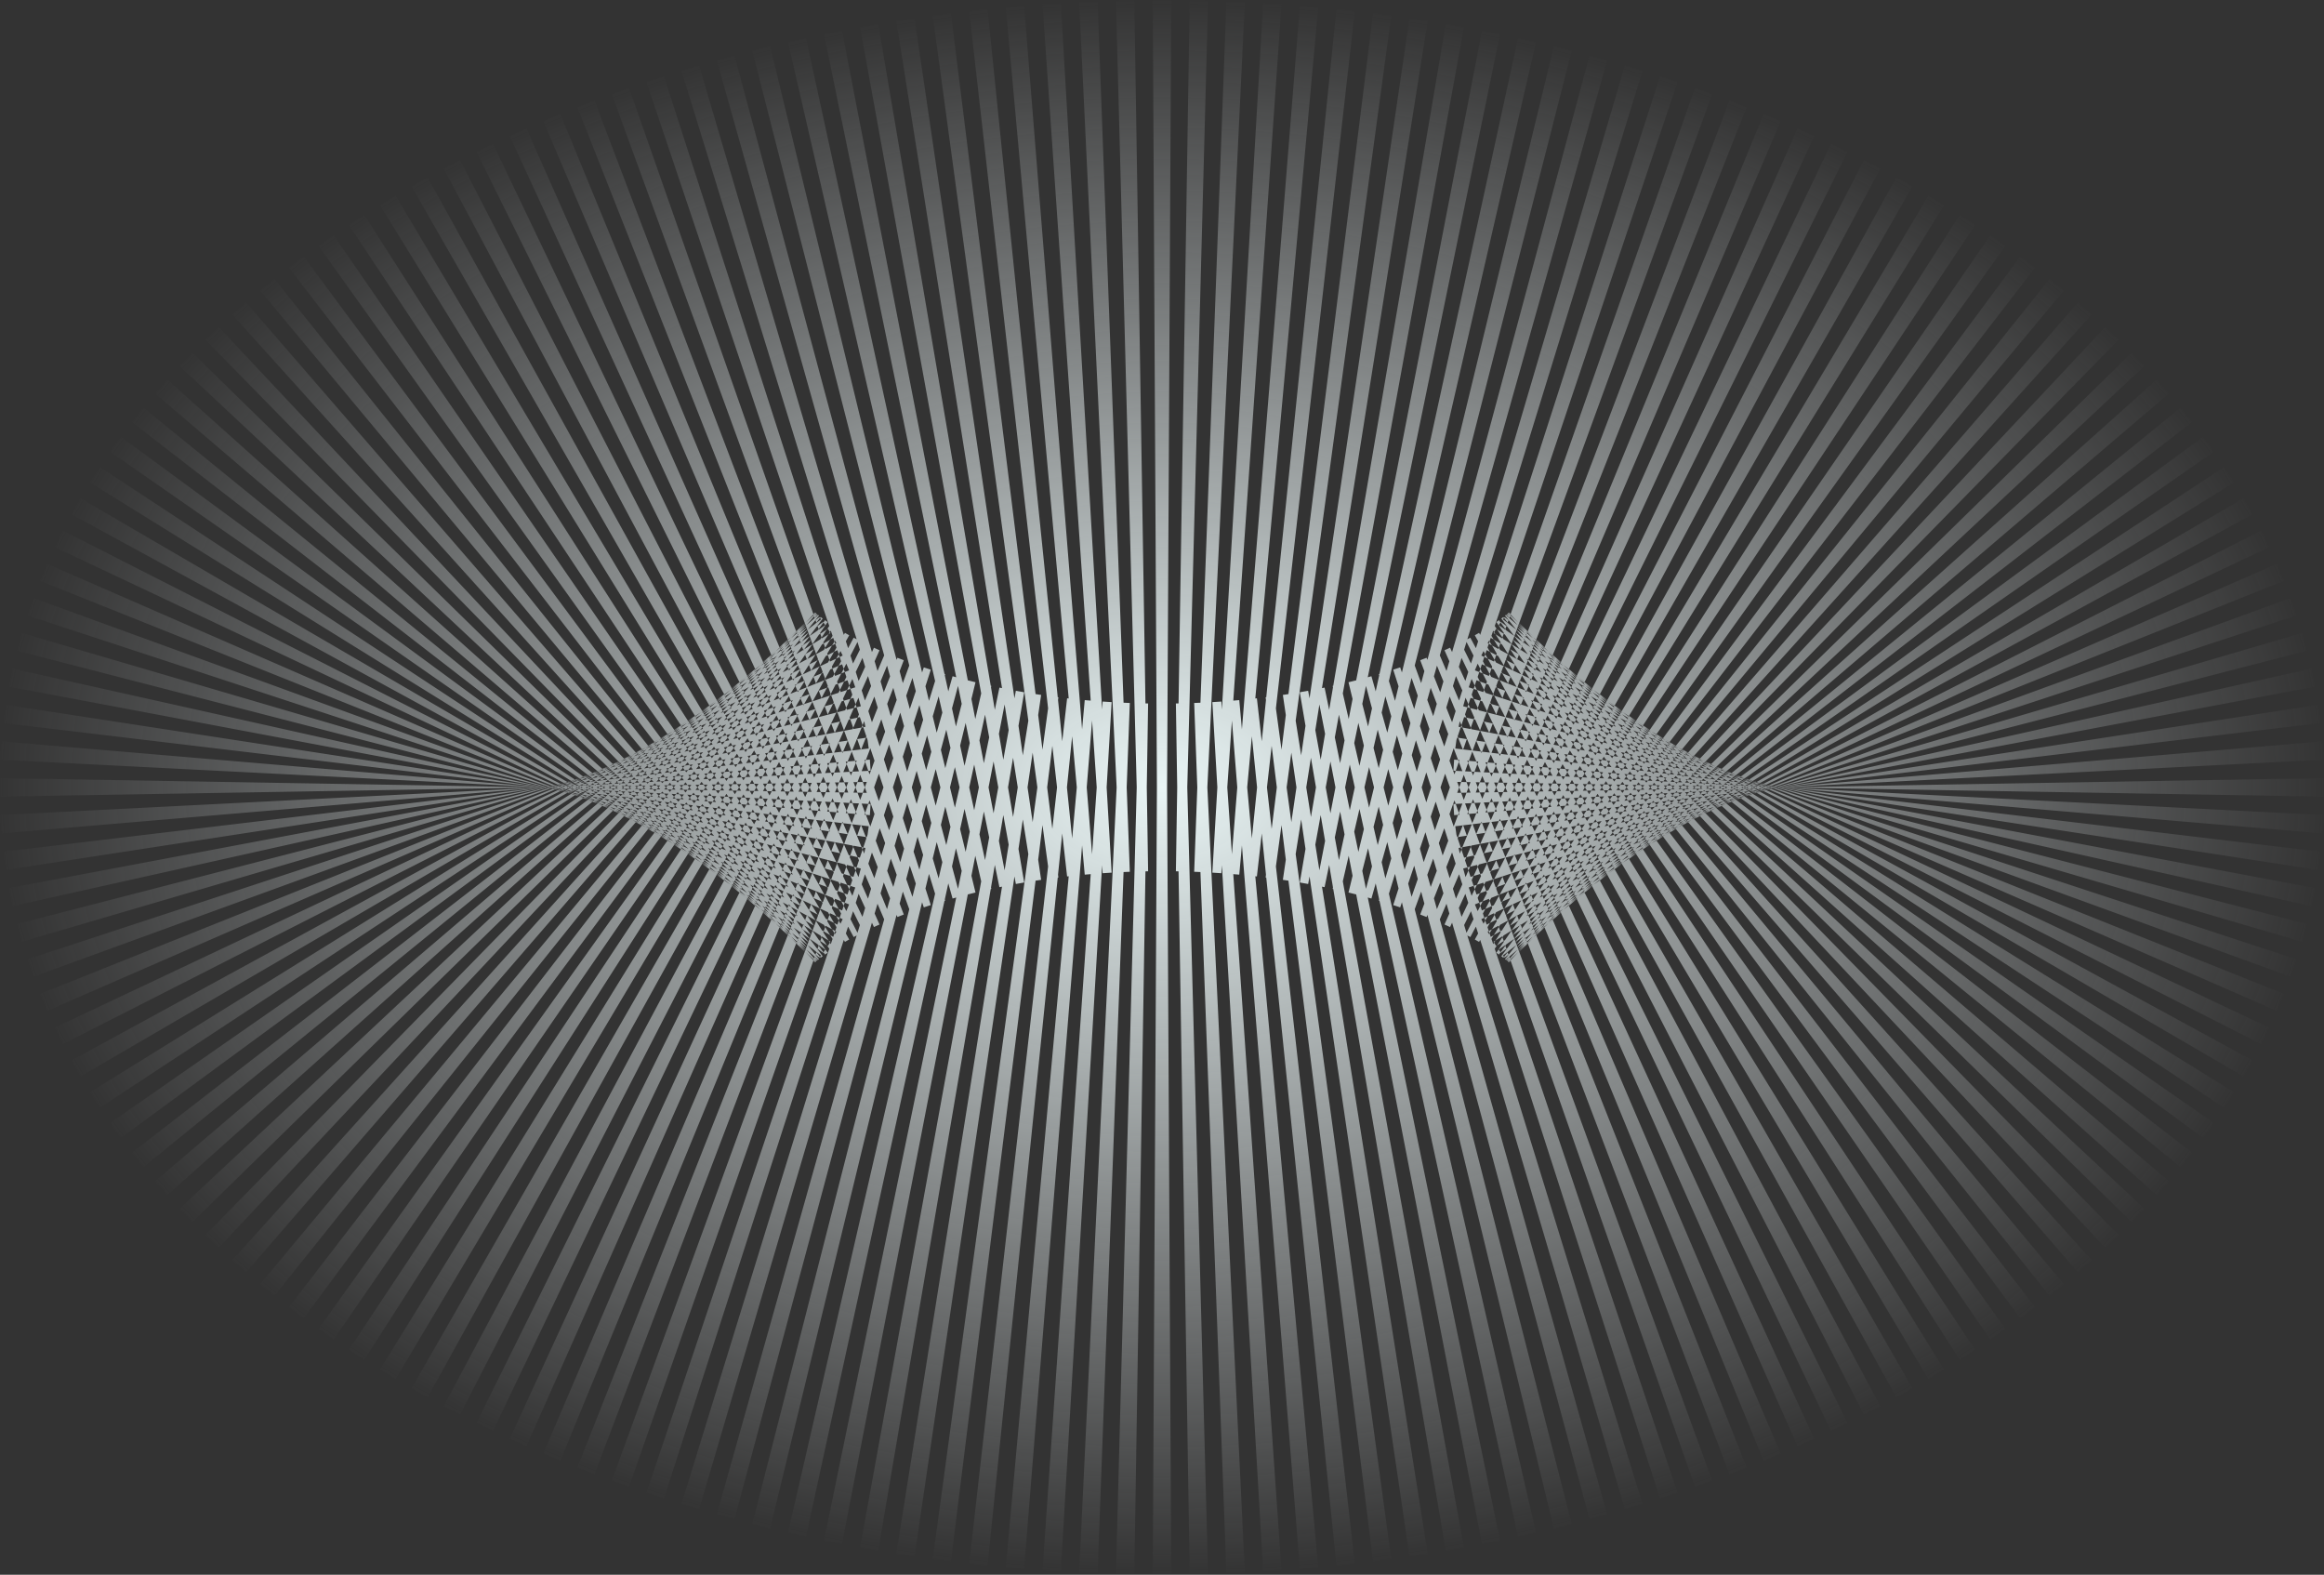 <?xml version="1.0" encoding="UTF-8"?> <svg xmlns="http://www.w3.org/2000/svg" width="1262" height="855" viewBox="0 0 1262 855" fill="none"><rect x="0" y="0" width="1262" height="855" fill="#333333" stroke="none"/> <mask id="path-1-inside-1_781_1070" fill="white"> <ellipse cx="631" cy="427.5" rx="631" ry="427.5"></ellipse> </mask> <path d="M1498.5 427.5C1498.5 424.488 1498.47 421.479 1498.42 418.473L1025.49 426.497C1025.5 426.829 1025.5 427.164 1025.5 427.5H1498.5ZM1497.81 400.472C1497.51 394.472 1497.1 388.488 1496.59 382.522L1025.29 422.566C1025.35 423.215 1025.39 423.867 1025.42 424.521L1497.81 400.472ZM1494.76 364.59C1494.05 358.632 1493.24 352.699 1492.33 346.791L1024.82 418.633C1024.92 419.294 1025.01 419.951 1025.09 420.606L1494.76 364.59ZM1489.31 329.096C1488.2 323.227 1487 317.389 1485.71 311.584L1024.06 414.573C1024.21 415.266 1024.35 415.95 1024.48 416.625L1489.31 329.096ZM1481.55 294.278C1480.07 288.544 1478.5 282.848 1476.84 277.191L1022.95 410.282C1023.16 411.022 1023.36 411.749 1023.55 412.463L1481.55 294.278ZM1471.61 260.386C1469.79 254.83 1467.88 249.316 1465.89 243.845L1021.43 405.68C1021.72 406.477 1021.99 407.259 1022.25 408.025L1471.61 260.386ZM1459.69 227.625C1457.55 222.278 1455.34 216.976 1453.05 211.72L1019.45 400.718C1019.82 401.578 1020.17 402.421 1020.5 403.246L1459.69 227.625ZM1445.98 196.145C1443.56 191.03 1441.08 185.962 1438.52 180.941L1016.92 395.38C1017.39 396.302 1017.84 397.207 1018.26 398.094L1445.98 196.145ZM1430.67 166.045C1428.02 161.177 1425.3 156.355 1422.52 151.581L1013.81 389.672C1014.38 390.653 1014.92 391.617 1015.44 392.564L1430.67 166.045ZM1413.99 137.401C1411.12 132.778 1408.2 128.202 1405.22 123.672L1010.06 383.624C1010.74 384.658 1011.39 385.676 1012.01 386.679L1413.99 137.401ZM1396.13 110.244C1393.07 105.855 1389.97 101.511 1386.81 97.214L1005.64 377.279C1006.43 378.36 1007.19 379.428 1007.93 380.481L1396.13 110.244ZM1377.25 84.532C1374.02 80.37 1370.76 76.253 1367.44 72.18L1000.54 370.689C1001.45 371.809 1002.33 372.918 1003.17 374.014L1377.25 84.532ZM1357.48 60.23C1354.12 56.29 1350.71 52.393 1347.27 48.539L994.749 363.914C995.777 365.063 996.773 366.203 997.737 367.333L1357.48 60.23ZM1336.97 37.285C1333.5 33.579 1329.99 29.914 1326.45 26.289L988.302 357.028C989.439 358.191 990.545 359.346 991.619 360.494L1336.97 37.285ZM1315.8 15.641C1312.25 12.159 1308.66 8.715 1305.03 5.311L981.197 350.07C982.439 351.237 983.649 352.398 984.829 353.553L1315.8 15.641ZM1294.08 -4.765C1290.46 -8.034 1286.8 -11.266 1283.11 -14.461L973.454 343.09C974.795 344.252 976.106 345.41 977.387 346.565L1294.08 -4.765ZM1271.95 -23.936C1268.24 -27.022 1264.51 -30.072 1260.74 -33.087L965.098 336.135C966.542 337.291 967.956 338.445 969.341 339.598L1271.95 -23.936ZM1249.43 -41.971C1245.64 -44.891 1241.82 -47.777 1237.98 -50.628L956.157 329.246C957.703 330.392 959.22 331.54 960.709 332.687L1249.43 -41.971ZM1226.55 -58.952C1222.72 -61.693 1218.85 -64.402 1214.97 -67.078L946.698 322.486C948.329 323.609 949.933 324.735 951.509 325.861L1226.55 -58.952ZM1203.35 -74.932C1199.49 -77.498 1195.6 -80.032 1191.68 -82.536L936.73 315.87C938.437 316.962 940.118 318.058 941.773 319.156L1203.35 -74.932ZM1179.88 -89.954C1175.98 -92.356 1172.07 -94.728 1168.13 -97.07L926.273 309.418C928.05 310.475 929.804 311.538 931.533 312.605L1179.88 -89.954ZM1156.27 -104.002C1152.31 -106.272 1148.34 -108.512 1144.34 -110.723L915.354 303.153C917.217 304.184 919.056 305.22 920.871 306.262L1156.27 -104.002ZM1132.44 -117.193C1128.45 -119.321 1124.44 -121.42 1120.41 -123.492L904.043 297.119C905.973 298.111 907.881 299.111 909.766 300.117L1132.44 -117.193ZM1108.39 -129.563C1104.4 -131.546 1100.38 -133.501 1096.35 -135.429L892.36 291.324C894.342 292.272 896.304 293.227 898.245 294.19L1108.39 -129.563ZM1084.19 -141.132C1080.18 -142.98 1076.15 -144.802 1072.1 -146.598L880.301 285.771C882.337 286.674 884.353 287.585 886.349 288.504L1084.19 -141.132ZM1059.94 -151.893C1055.87 -153.63 1051.78 -155.342 1047.68 -157.027L867.891 280.471C869.997 281.336 872.083 282.21 874.151 283.094L1059.94 -151.893ZM1035.52 -161.931C1031.45 -163.54 1027.36 -165.124 1023.26 -166.683L855.232 275.467C857.378 276.282 859.505 277.107 861.615 277.941L1035.52 -161.931ZM1010.95 -171.269C1006.88 -172.754 1002.79 -174.214 998.697 -175.65L842.275 270.737C844.455 271.5 846.618 272.274 848.764 273.058L1010.95 -171.269ZM986.361 -179.884C982.255 -181.264 978.135 -182.619 974 -183.951L829.035 266.287C831.268 267.006 833.486 267.736 835.687 268.476L986.361 -179.884ZM961.683 -187.832C957.563 -189.101 953.431 -190.347 949.285 -191.568L815.593 262.144C817.863 262.813 820.118 263.493 822.359 264.184L961.683 -187.832ZM936.881 -195.141C932.769 -196.298 928.645 -197.431 924.509 -198.541L801.939 258.303C804.233 258.918 806.512 259.544 808.778 260.182L936.881 -195.141ZM912.064 -201.799C907.928 -202.855 903.78 -203.888 899.621 -204.898L788.06 254.758C790.393 255.324 792.712 255.902 795.019 256.491L912.064 -201.799ZM887.208 -207.833C883.059 -208.788 878.899 -209.72 874.727 -210.629L774.029 251.528C776.392 252.042 778.743 252.569 781.082 253.108L887.208 -207.833ZM862.251 -213.272C858.114 -214.122 853.967 -214.951 849.809 -215.756L759.846 248.61C762.223 249.07 764.589 249.543 766.944 250.027L862.251 -213.272ZM837.304 -218.104C833.146 -218.861 828.977 -219.594 824.798 -220.305L745.485 245.998C747.895 246.408 750.293 246.83 752.681 247.264L837.304 -218.104ZM812.338 -222.352C808.175 -223.012 804.003 -223.649 799.821 -224.264L731.029 243.707C733.458 244.064 735.878 244.434 738.288 244.816L812.338 -222.352ZM787.29 -226.034C783.143 -226.597 778.987 -227.137 774.822 -227.655L716.456 241.731C718.892 242.033 721.319 242.349 723.736 242.677L787.29 -226.034ZM762.301 -229.141C758.126 -229.614 753.943 -230.064 749.75 -230.492L701.744 240.066C704.212 240.318 706.671 240.582 709.12 240.86L762.301 -229.141ZM737.285 -231.695C733.122 -232.074 728.951 -232.431 724.772 -232.766L687 238.724C689.474 238.922 691.94 239.133 694.397 239.357L737.285 -231.695ZM712.211 -233.703C708.065 -233.99 703.912 -234.255 699.752 -234.498L672.153 237.696C674.628 237.84 677.096 237.998 679.556 238.168L712.211 -233.703ZM687.255 -235.162C683.083 -235.361 678.903 -235.538 674.716 -235.693L657.224 236.984C659.726 237.076 662.222 237.182 664.71 237.301L687.255 -235.162ZM662.248 -236.088C658.098 -236.198 653.941 -236.285 649.778 -236.351L642.287 236.589C644.786 236.629 647.278 236.682 649.764 236.747L662.248 -236.088ZM637.269 -236.483C635.181 -236.494 633.091 -236.5 631 -236.5V236.5C632.259 236.5 633.516 236.503 634.772 236.51L637.269 -236.483ZM631 -236.5C628.909 -236.5 626.82 -236.494 624.732 -236.483L627.229 236.51C628.484 236.503 629.741 236.5 631 236.5V-236.5ZM612.223 -236.351C608.06 -236.285 603.903 -236.198 599.753 -236.088L612.237 236.747C614.722 236.682 617.215 236.629 619.713 236.589L612.223 -236.351ZM587.285 -235.693C583.098 -235.538 578.918 -235.361 574.745 -235.162L597.29 237.301C599.779 237.182 602.274 237.076 604.777 236.984L587.285 -235.693ZM562.248 -234.498C558.088 -234.255 553.935 -233.99 549.79 -233.703L582.444 238.168C584.904 237.998 587.372 237.84 589.847 237.696L562.248 -234.498ZM537.229 -232.766C533.05 -232.431 528.879 -232.074 524.716 -231.695L567.603 239.357C570.061 239.133 572.526 238.922 575 238.724L537.229 -232.766ZM512.25 -230.492C508.058 -230.064 503.874 -229.614 499.699 -229.141L552.88 240.859C555.33 240.582 557.789 240.318 560.256 240.066L512.25 -230.492ZM487.179 -227.655C483.014 -227.137 478.858 -226.597 474.711 -226.034L538.264 242.677C540.681 242.349 543.108 242.033 545.545 241.73L487.179 -227.655ZM462.18 -224.264C457.998 -223.649 453.825 -223.012 449.662 -222.352L523.713 244.816C526.122 244.434 528.542 244.064 530.971 243.707L462.18 -224.264ZM437.202 -220.305C433.024 -219.594 428.855 -218.861 424.696 -218.104L509.319 247.264C511.707 246.83 514.106 246.408 516.515 245.998L437.202 -220.305ZM412.192 -215.756C408.034 -214.951 403.886 -214.123 399.75 -213.272L495.056 250.027C497.411 249.543 499.777 249.07 502.154 248.61L412.192 -215.756ZM387.273 -210.629C383.102 -209.72 378.941 -208.788 374.792 -207.833L480.919 253.108C483.257 252.569 485.608 252.042 487.971 251.528L387.273 -210.629ZM362.38 -204.898C358.22 -203.888 354.072 -202.855 349.937 -201.799L466.981 256.491C469.288 255.902 471.607 255.324 473.94 254.758L362.38 -204.898ZM337.491 -198.541C333.355 -197.431 329.231 -196.298 325.12 -195.141L453.222 260.182C455.488 259.544 457.768 258.918 460.061 258.303L337.491 -198.541ZM312.715 -191.569C308.569 -190.347 304.437 -189.101 300.318 -187.832L439.641 264.184C441.882 263.493 444.137 262.813 446.407 262.144L312.715 -191.569ZM288 -183.951C283.866 -182.62 279.745 -181.264 275.639 -179.884L426.313 268.476C428.514 267.736 430.732 267.006 432.965 266.287L288 -183.951ZM263.303 -175.65C259.206 -174.214 255.122 -172.754 251.054 -171.269L413.236 273.058C415.382 272.274 417.546 271.5 419.725 270.736L263.303 -175.65ZM238.742 -166.683C234.641 -165.124 230.555 -163.54 226.484 -161.931L400.385 277.941C402.495 277.107 404.623 276.282 406.768 275.467L238.742 -166.683ZM214.319 -157.027C210.218 -155.342 206.133 -153.631 202.065 -151.893L387.849 283.094C389.917 282.21 392.004 281.336 394.109 280.471L214.319 -157.027ZM189.902 -146.598C185.854 -144.803 181.822 -142.98 177.808 -141.132L375.651 288.504C377.647 287.585 379.664 286.674 381.7 285.77L189.902 -146.598ZM165.654 -135.429C161.62 -133.501 157.604 -131.546 153.607 -129.563L363.755 294.19C365.696 293.227 367.658 292.272 369.641 291.324L165.654 -135.429ZM141.587 -123.492C137.56 -121.421 133.553 -119.321 129.564 -117.193L352.234 300.117C354.119 299.111 356.027 298.111 357.957 297.119L141.587 -123.492ZM117.659 -110.724C113.662 -108.512 109.685 -106.272 105.73 -104.002L341.129 306.262C342.944 305.22 344.783 304.184 346.646 303.153L117.659 -110.724ZM93.867 -97.07C89.93 -94.728 86.015 -92.356 82.122 -89.955L330.467 312.604C332.196 311.538 333.95 310.475 335.728 309.417L93.867 -97.07ZM70.316 -82.536C66.404 -80.033 62.514 -77.498 58.648 -74.932L320.227 319.156C321.883 318.058 323.563 316.962 325.27 315.87L70.316 -82.536ZM47.032 -67.078C43.146 -64.402 39.285 -61.693 35.449 -58.952L310.491 325.861C312.067 324.734 313.671 323.609 315.302 322.486L47.032 -67.078ZM24.019 -50.629C20.176 -47.777 16.359 -44.891 12.57 -41.971L301.291 332.687C302.78 331.54 304.297 330.392 305.843 329.246L24.019 -50.629ZM1.26 -33.087C-2.505 -30.072 -6.242 -27.022 -9.949 -23.936L292.659 339.598C294.044 338.445 295.458 337.291 296.902 336.135L1.26 -33.087ZM-21.109 -14.461C-24.798 -11.266 -28.457 -8.034 -32.083 -4.765L284.613 346.565C285.894 345.41 287.205 344.251 288.546 343.09L-21.109 -14.461ZM-43.033 5.31C-46.657 8.715 -50.248 12.158 -53.803 15.641L277.171 353.553C278.351 352.398 279.561 351.236 280.803 350.07L-43.033 5.31ZM-64.445 26.289C-67.99 29.913 -71.498 33.578 -74.966 37.285L270.381 360.494C271.455 359.346 272.561 358.191 273.698 357.028L-64.445 26.289ZM-85.265 48.539C-88.713 52.392 -92.119 56.289 -95.482 60.229L264.263 367.333C265.227 366.203 266.223 365.063 267.251 363.914L-85.265 48.539ZM-105.443 72.18C-108.756 76.252 -112.024 80.37 -115.245 84.532L258.826 374.014C259.674 372.918 260.553 371.809 261.465 370.689L-105.443 72.18ZM-124.809 97.213C-127.967 101.511 -131.074 105.854 -134.13 110.243L254.072 380.481C254.805 379.428 255.568 378.36 256.363 377.279L-124.809 97.213ZM-143.219 123.672C-146.199 128.201 -149.123 132.778 -151.99 137.401L249.992 386.679C250.614 385.676 251.264 384.658 251.944 383.624L-143.219 123.672ZM-160.515 151.58C-163.296 156.354 -166.016 161.176 -168.672 166.045L246.561 392.564C247.077 391.617 247.62 390.653 248.192 389.672L-160.515 151.58ZM-176.522 180.94C-179.076 185.961 -181.561 191.029 -183.976 196.144L243.745 398.094C244.164 397.207 244.607 396.302 245.076 395.38L-176.522 180.94ZM-191.046 211.72C-193.337 216.976 -195.553 222.277 -197.691 227.624L241.497 403.246C241.827 402.421 242.178 401.578 242.553 400.718L-191.046 211.72ZM-203.886 243.844C-205.878 249.315 -207.788 254.829 -209.614 260.385L239.754 408.025C240.006 407.259 240.276 406.477 240.567 405.679L-203.886 243.844ZM-214.837 277.19C-216.496 282.847 -218.066 288.543 -219.546 294.277L238.451 412.463C238.635 411.748 238.836 411.021 239.053 410.281L-214.837 277.19ZM-223.708 311.583C-225.003 317.388 -226.204 323.226 -227.31 329.095L237.521 416.625C237.648 415.95 237.789 415.266 237.943 414.573L-223.708 311.583ZM-230.334 346.79C-231.242 352.698 -232.052 358.631 -232.763 364.589L236.908 420.605C236.986 419.951 237.076 419.294 237.178 418.633L-230.334 346.79ZM-234.594 382.52C-235.1 388.486 -235.507 394.471 -235.813 400.471L236.575 424.521C236.609 423.867 236.653 423.215 236.708 422.565L-234.594 382.52ZM-236.423 418.472C-236.474 421.479 -236.5 424.488 -236.5 427.5H236.5C236.5 427.164 236.503 426.829 236.508 426.497L-236.423 418.472ZM-236.5 427.5C-236.5 430.512 -236.474 433.521 -236.423 436.527L236.508 428.503C236.503 428.171 236.5 427.836 236.5 427.5H-236.5ZM-235.813 454.528C-235.507 460.528 -235.101 466.512 -234.594 472.478L236.708 432.434C236.653 431.785 236.609 431.133 236.575 430.479L-235.813 454.528ZM-232.763 490.41C-232.052 496.368 -231.242 502.301 -230.335 508.209L237.178 436.367C237.076 435.706 236.986 435.049 236.908 434.394L-232.763 490.41ZM-227.31 525.904C-226.205 531.773 -225.003 537.611 -223.708 543.416L237.943 440.427C237.789 439.734 237.648 439.05 237.521 438.375L-227.31 525.904ZM-219.546 560.722C-218.066 566.456 -216.496 572.152 -214.837 577.809L239.052 444.718C238.836 443.978 238.635 443.251 238.451 442.537L-219.546 560.722ZM-209.614 594.614C-207.789 600.17 -205.878 605.684 -203.886 611.155L240.567 449.32C240.276 448.523 240.006 447.741 239.754 446.975L-209.614 594.614ZM-197.692 627.375C-195.553 632.722 -193.338 638.024 -191.047 643.28L242.553 454.282C242.178 453.422 241.827 452.579 241.496 451.754L-197.692 627.375ZM-183.976 658.855C-181.562 663.97 -179.076 669.038 -176.522 674.059L245.076 459.62C244.607 458.698 244.164 457.793 243.745 456.906L-183.976 658.855ZM-168.672 688.955C-166.016 693.823 -163.297 698.645 -160.515 703.419L248.192 465.328C247.62 464.347 247.077 463.383 246.56 462.436L-168.672 688.955ZM-151.99 717.599C-149.123 722.222 -146.199 726.798 -143.219 731.328L251.944 471.376C251.264 470.342 250.613 469.324 249.992 468.321L-151.99 717.599ZM-134.13 744.756C-131.075 749.145 -127.967 753.489 -124.81 757.786L256.363 477.721C255.568 476.64 254.805 475.572 254.072 474.519L-134.13 744.756ZM-115.246 770.468C-112.025 774.63 -108.757 778.747 -105.443 782.82L261.465 484.311C260.553 483.191 259.674 482.082 258.826 480.986L-115.246 770.468ZM-95.483 794.77C-92.119 798.71 -88.713 802.607 -85.265 806.461L267.251 491.086C266.223 489.937 265.227 488.797 264.263 487.667L-95.483 794.77ZM-74.967 817.715C-71.498 821.421 -67.99 825.086 -64.445 828.711L273.698 497.972C272.561 496.809 271.455 495.654 270.381 494.506L-74.967 817.715ZM-53.804 839.359C-50.248 842.841 -46.658 846.285 -43.033 849.689L280.803 504.93C279.561 503.763 278.351 502.602 277.171 501.447L-53.804 839.359ZM-32.083 859.765C-28.457 863.034 -24.799 866.266 -21.109 869.461L288.546 511.91C287.205 510.748 285.894 509.59 284.613 508.435L-32.083 859.765ZM-9.95 878.936C-6.242 882.022 -2.506 885.072 1.26 888.087L296.902 518.865C295.458 517.709 294.044 516.555 292.659 515.402L-9.95 878.936ZM12.569 896.971C16.359 899.891 20.175 902.777 24.019 905.628L305.843 525.754C304.297 524.608 302.78 523.46 301.291 522.313L12.569 896.971ZM35.449 913.952C39.285 916.693 43.146 919.402 47.032 922.078L315.302 532.514C313.671 531.391 312.067 530.265 310.491 529.139L35.449 913.952ZM58.648 929.932C62.514 932.498 66.403 935.032 70.316 937.536L325.27 539.13C323.563 538.038 321.882 536.942 320.227 535.844L58.648 929.932ZM82.122 944.954C86.015 947.356 89.93 949.728 93.867 952.07L335.727 545.582C333.95 544.525 332.196 543.462 330.467 542.395L82.122 944.954ZM105.729 959.002C109.685 961.272 113.662 963.512 117.659 965.723L346.646 551.847C344.783 550.816 342.944 549.78 341.129 548.738L105.729 959.002ZM129.564 972.193C133.552 974.321 137.56 976.42 141.587 978.492L357.957 557.881C356.027 556.889 354.119 555.889 352.234 554.883L129.564 972.193ZM153.607 984.563C157.604 986.546 161.62 988.501 165.653 990.429L369.64 563.676C367.658 562.728 365.696 561.773 363.755 560.81L153.607 984.563ZM177.808 996.132C181.822 997.98 185.854 999.802 189.902 1001.6L381.699 569.229C379.663 568.326 377.647 567.415 375.651 566.496L177.808 996.132ZM202.065 1006.89C206.133 1008.63 210.218 1010.34 214.319 1012.03L394.109 574.529C392.003 573.664 389.917 572.79 387.849 571.906L202.065 1006.89ZM226.484 1016.93C230.554 1018.54 234.641 1020.12 238.742 1021.68L406.768 579.533C404.622 578.718 402.495 577.893 400.385 577.059L226.484 1016.93ZM251.053 1026.27C255.122 1027.75 259.205 1029.21 263.303 1030.65L419.725 584.263C417.545 583.5 415.382 582.726 413.236 581.942L251.053 1026.27ZM275.639 1034.88C279.745 1036.26 283.865 1037.62 288 1038.95L432.965 588.713C430.732 587.994 428.514 587.264 426.313 586.524L275.639 1034.88ZM300.317 1042.83C304.437 1044.1 308.569 1045.35 312.715 1046.57L446.407 592.856C444.137 592.187 441.882 591.507 439.641 590.816L300.317 1042.83ZM325.119 1050.14C329.231 1051.3 333.355 1052.43 337.491 1053.54L460.061 596.697C457.767 596.082 455.488 595.456 453.222 594.818L325.119 1050.14ZM349.936 1056.8C354.072 1057.86 358.22 1058.89 362.379 1059.9L473.94 600.242C471.607 599.676 469.288 599.098 466.981 598.509L349.936 1056.8ZM374.792 1062.83C378.941 1063.79 383.101 1064.72 387.273 1065.63L487.971 603.472C485.608 602.958 483.257 602.431 480.918 601.892L374.792 1062.83ZM399.749 1068.27C403.886 1069.12 408.033 1069.95 412.191 1070.76L502.154 606.39C499.777 605.93 497.411 605.457 495.056 604.973L399.749 1068.27ZM424.696 1073.1C428.854 1073.86 433.023 1074.59 437.202 1075.3L516.515 609.002C514.105 608.592 511.707 608.17 509.319 607.736L424.696 1073.1ZM449.662 1077.35C453.825 1078.01 457.997 1078.65 462.179 1079.26L530.971 611.293C528.542 610.936 526.122 610.566 523.712 610.184L449.662 1077.35ZM474.71 1081.03C478.857 1081.6 483.013 1082.14 487.178 1082.65L545.544 613.269C543.108 612.967 540.681 612.651 538.264 612.323L474.71 1081.03ZM499.699 1084.14C503.874 1084.61 508.057 1085.06 512.25 1085.49L560.256 614.934C557.788 614.682 555.329 614.418 552.88 614.14L499.699 1084.14ZM524.715 1086.69C528.878 1087.07 533.049 1087.43 537.228 1087.77L575 616.276C572.526 616.078 570.06 615.867 567.603 615.643L524.715 1086.69ZM549.789 1088.7C553.935 1088.99 558.088 1089.26 562.248 1089.5L589.847 617.304C587.372 617.16 584.904 617.002 582.444 616.832L549.789 1088.7ZM574.745 1090.16C578.917 1090.36 583.097 1090.54 587.284 1090.69L604.776 618.016C602.274 617.924 599.778 617.818 597.29 617.699L574.745 1090.16ZM599.752 1091.09C603.902 1091.2 608.059 1091.29 612.222 1091.35L619.713 618.411C617.214 618.371 614.722 618.318 612.236 618.253L599.752 1091.09ZM624.731 1091.48C626.819 1091.49 628.909 1091.5 631 1091.5V618.5C629.741 618.5 628.484 618.497 627.228 618.49L624.731 1091.48ZM631 1091.5C633.091 1091.5 635.18 1091.49 637.268 1091.48L634.771 618.49C633.516 618.497 632.259 618.5 631 618.5V1091.5ZM649.777 1091.35C653.94 1091.29 658.097 1091.2 662.247 1091.09L649.763 618.253C647.278 618.318 644.785 618.371 642.287 618.411L649.777 1091.35ZM674.715 1090.69C678.902 1090.54 683.082 1090.36 687.255 1090.16L664.71 617.699C662.221 617.818 659.726 617.924 657.223 618.016L674.715 1090.69ZM699.752 1089.5C703.912 1089.26 708.065 1088.99 712.21 1088.7L679.556 616.832C677.096 617.002 674.628 617.16 672.153 617.304L699.752 1089.5ZM724.771 1087.77C728.95 1087.43 733.121 1087.07 737.284 1086.69L694.397 615.643C691.939 615.867 689.474 616.078 687 616.276L724.771 1087.77ZM749.75 1085.49C753.942 1085.06 758.126 1084.61 762.301 1084.14L709.12 614.141C706.67 614.418 704.211 614.682 701.744 614.934L749.75 1085.49ZM774.821 1082.65C778.986 1082.14 783.142 1081.6 787.289 1081.03L723.736 612.323C721.319 612.651 718.892 612.967 716.455 613.27L774.821 1082.65ZM799.82 1079.26C804.002 1078.65 808.175 1078.01 812.338 1077.35L738.287 610.184C735.878 610.566 733.458 610.936 731.029 611.293L799.82 1079.26ZM824.798 1075.3C828.976 1074.59 833.145 1073.86 837.304 1073.1L752.681 607.736C750.293 608.17 747.894 608.592 745.485 609.002L824.798 1075.3ZM849.808 1070.76C853.966 1069.95 858.114 1069.12 862.25 1068.27L766.944 604.973C764.589 605.457 762.223 605.93 759.846 606.39L849.808 1070.76ZM874.727 1065.63C878.898 1064.72 883.059 1063.79 887.208 1062.83L781.081 601.892C778.743 602.431 776.392 602.958 774.029 603.472L874.727 1065.63ZM899.62 1059.9C903.78 1058.89 907.928 1057.86 912.063 1056.8L795.019 598.509C792.712 599.098 790.393 599.676 788.06 600.242L899.62 1059.9ZM924.509 1053.54C928.645 1052.43 932.769 1051.3 936.88 1050.14L808.778 594.818C806.512 595.456 804.232 596.082 801.939 596.697L924.509 1053.54ZM949.285 1046.57C953.431 1045.35 957.563 1044.1 961.682 1042.83L822.359 590.816C820.118 591.507 817.863 592.187 815.593 592.856L949.285 1046.57ZM974 1038.95C978.134 1037.62 982.255 1036.26 986.361 1034.88L835.687 586.524C833.486 587.264 831.268 587.994 829.035 588.713L974 1038.95ZM998.697 1030.65C1002.79 1029.21 1006.88 1027.75 1010.95 1026.27L848.764 581.942C846.618 582.726 844.454 583.5 842.275 584.264L998.697 1030.65ZM1023.26 1021.68C1027.36 1020.12 1031.45 1018.54 1035.52 1016.93L861.615 577.059C859.505 577.893 857.377 578.718 855.232 579.533L1023.26 1021.68ZM1047.68 1012.03C1051.78 1010.34 1055.87 1008.63 1059.93 1006.89L874.151 571.906C872.083 572.79 869.996 573.664 867.891 574.529L1047.68 1012.03ZM1072.1 1001.6C1076.15 999.803 1080.18 997.98 1084.19 996.132L886.349 566.496C884.353 567.415 882.336 568.326 880.3 569.23L1072.1 1001.6ZM1096.35 990.429C1100.38 988.501 1104.4 986.546 1108.39 984.563L898.245 560.81C896.304 561.773 894.342 562.728 892.359 563.676L1096.35 990.429ZM1120.41 978.492C1124.44 976.421 1128.45 974.321 1132.44 972.193L909.766 554.883C907.881 555.889 905.973 556.889 904.043 557.881L1120.41 978.492ZM1144.34 965.724C1148.34 963.512 1152.31 961.272 1156.27 959.002L920.871 548.738C919.056 549.78 917.217 550.816 915.354 551.847L1144.34 965.724ZM1168.13 952.07C1172.07 949.728 1175.98 947.356 1179.88 944.955L931.533 542.396C929.804 543.462 928.05 544.525 926.272 545.583L1168.13 952.07ZM1191.68 937.536C1195.6 935.033 1199.49 932.498 1203.35 929.932L941.773 535.844C940.117 536.942 938.437 538.038 936.73 539.13L1191.68 937.536ZM1214.97 922.078C1218.85 919.402 1222.72 916.693 1226.55 913.952L951.509 529.139C949.933 530.266 948.329 531.391 946.698 532.514L1214.97 922.078ZM1237.98 905.629C1241.82 902.777 1245.64 899.891 1249.43 896.971L960.709 522.313C959.22 523.46 957.703 524.608 956.157 525.754L1237.98 905.629ZM1260.74 888.087C1264.51 885.072 1268.24 882.022 1271.95 878.936L969.341 515.402C967.956 516.555 966.542 517.709 965.098 518.865L1260.74 888.087ZM1283.11 869.461C1286.8 866.266 1290.46 863.034 1294.08 859.765L977.387 508.435C976.106 509.59 974.795 510.749 973.454 511.91L1283.11 869.461ZM1305.03 849.69C1308.66 846.285 1312.25 842.842 1315.8 839.359L984.829 501.447C983.649 502.602 982.439 503.764 981.197 504.93L1305.03 849.69ZM1326.45 828.711C1329.99 825.087 1333.5 821.421 1336.97 817.715L991.619 494.506C990.545 495.654 989.439 496.809 988.302 497.972L1326.45 828.711ZM1347.26 806.461C1350.71 802.608 1354.12 798.711 1357.48 794.771L997.737 487.667C996.773 488.797 995.777 489.937 994.749 491.086L1347.26 806.461ZM1367.44 782.82C1370.76 778.748 1374.02 774.63 1377.25 770.468L1003.17 480.986C1002.33 482.082 1001.45 483.191 1000.54 484.311L1367.44 782.82ZM1386.81 757.787C1389.97 753.489 1393.07 749.146 1396.13 744.757L1007.93 474.519C1007.19 475.572 1006.43 476.64 1005.64 477.721L1386.81 757.787ZM1405.22 731.328C1408.2 726.799 1411.12 722.222 1413.99 717.599L1012.01 468.321C1011.39 469.324 1010.74 470.342 1010.06 471.376L1405.22 731.328ZM1422.52 703.42C1425.3 698.646 1428.02 693.824 1430.67 688.955L1015.44 462.436C1014.92 463.383 1014.38 464.347 1013.81 465.328L1422.52 703.42ZM1438.52 674.06C1441.08 669.039 1443.56 663.971 1445.98 658.856L1018.26 456.906C1017.84 457.793 1017.39 458.698 1016.92 459.62L1438.52 674.06ZM1453.05 643.28C1455.34 638.024 1457.55 632.723 1459.69 627.376L1020.5 451.754C1020.17 452.579 1019.82 453.422 1019.45 454.282L1453.05 643.28ZM1465.89 611.156C1467.88 605.685 1469.79 600.171 1471.61 594.615L1022.25 446.975C1021.99 447.741 1021.72 448.523 1021.43 449.321L1465.89 611.156ZM1476.84 577.81C1478.5 572.153 1480.07 566.457 1481.55 560.723L1023.55 442.537C1023.36 443.252 1023.16 443.979 1022.95 444.719L1476.84 577.81ZM1485.71 543.417C1487 537.612 1488.2 531.774 1489.31 525.905L1024.48 438.375C1024.35 439.05 1024.21 439.734 1024.06 440.427L1485.71 543.417ZM1492.33 508.21C1493.24 502.302 1494.05 496.369 1494.76 490.411L1025.09 434.395C1025.01 435.049 1024.92 435.706 1024.82 436.367L1492.33 508.21ZM1496.59 472.48C1497.1 466.514 1497.51 460.529 1497.81 454.529L1025.42 430.479C1025.39 431.133 1025.35 431.785 1025.29 432.435L1496.59 472.48ZM1498.42 436.528C1498.47 433.521 1498.5 430.512 1498.5 427.5H1025.5C1025.5 427.836 1025.5 428.171 1025.49 428.503L1498.42 436.528ZM1735 427.5C1735 423.151 1734.96 418.804 1734.89 414.461L789.026 430.509C789.008 429.504 789 428.501 789 427.5H1735ZM1734.01 388.448C1733.57 379.774 1732.98 371.124 1732.24 362.5L789.641 442.588C789.47 440.579 789.333 438.564 789.23 436.546L1734.01 388.448ZM1729.6 336.583C1728.57 327.973 1727.4 319.401 1726.09 310.87L791.066 454.554C790.765 452.592 790.494 450.611 790.256 448.613L1729.6 336.583ZM1721.73 285.332C1720.13 276.866 1718.4 268.451 1716.53 260.09L793.231 466.068C792.815 464.204 792.425 462.311 792.064 460.39L1721.73 285.332ZM1710.54 235.185C1708.42 226.942 1706.16 218.762 1703.78 210.646L796.003 476.827C795.499 475.108 795.014 473.351 794.55 471.556L1710.54 235.185ZM1696.3 186.567C1693.69 178.616 1690.96 170.735 1688.11 162.927L799.207 486.597C798.646 485.057 798.097 483.473 797.562 481.844L1696.3 186.567ZM1679.29 139.814C1676.24 132.207 1673.1 124.675 1669.85 117.222L802.647 495.217C802.064 493.879 801.483 492.492 800.909 491.057L1679.29 139.814ZM1659.84 95.17C1656.42 87.941 1652.92 80.792 1649.32 73.722L806.125 502.599C805.552 501.472 804.974 500.296 804.395 499.069L1659.84 95.17ZM1638.29 52.786C1634.56 45.956 1630.76 39.206 1626.87 32.535L809.455 508.718C808.921 507.802 808.376 506.837 807.823 505.823L1638.29 52.786ZM1614.98 12.763C1610.99 6.329 1606.93 -0.027 1602.8 -6.304L812.474 513.6C812.005 512.886 811.518 512.126 811.017 511.318L1614.98 12.763ZM1590.23 -24.875C1586.01 -30.932 1581.73 -36.913 1577.4 -42.819L815.051 517.311C814.664 516.785 814.255 516.214 813.827 515.599L1590.23 -24.875ZM1564.28 -60.209C1559.87 -65.903 1555.41 -71.525 1550.9 -77.074L817.081 519.943C816.792 519.587 816.477 519.192 816.139 518.755L1564.28 -60.209ZM1537.36 -93.322C1532.79 -98.667 1528.18 -103.943 1523.52 -109.148L818.491 521.601C818.309 521.398 818.1 521.16 817.865 520.884L1537.36 -93.322ZM1509.64 -124.319C1504.97 -129.305 1500.27 -134.225 1495.52 -139.08L819.231 522.398C819.164 522.33 819.068 522.23 818.945 522.098L1509.64 -124.319ZM1481.29 -153.315C1476.55 -157.961 1471.77 -162.546 1466.95 -167.069L819.279 522.45C819.329 522.497 819.35 522.518 819.342 522.51L1481.29 -153.315ZM1452.43 -180.43C1447.63 -184.756 1442.8 -189.024 1437.94 -193.236L818.627 521.866C818.794 522.01 818.931 522.132 819.039 522.229L1452.43 -180.43ZM1423.25 -205.703C1418.39 -209.755 1413.49 -213.754 1408.56 -217.698L817.277 520.746C817.56 520.972 817.813 521.179 818.037 521.365L1423.25 -205.703ZM1393.79 -229.3C1388.85 -233.107 1383.89 -236.862 1378.89 -240.565L815.245 519.183C815.642 519.477 816.009 519.755 816.348 520.016L1393.79 -229.3ZM1364.07 -251.358C1359.11 -254.907 1354.12 -258.407 1349.1 -261.86L812.562 517.268C813.066 517.615 813.541 517.948 813.989 518.268L1364.07 -251.358ZM1334.14 -271.976C1329.17 -275.275 1324.18 -278.53 1319.16 -281.739L809.253 515.073C809.857 515.459 810.433 515.835 810.983 516.2L1334.14 -271.976ZM1304.05 -291.234C1299.08 -294.303 1294.08 -297.33 1289.06 -300.314L805.342 512.661C806.041 513.077 806.713 513.485 807.36 513.884L1304.05 -291.234ZM1273.97 -309.134C1268.94 -312.017 1263.9 -314.86 1258.83 -317.662L800.861 510.092C801.656 510.532 802.426 510.966 803.172 511.393L1273.97 -309.134ZM1243.77 -325.847C1238.73 -328.536 1233.67 -331.186 1228.6 -333.797L795.858 507.424C796.74 507.877 797.598 508.327 798.432 508.772L1243.77 -325.847ZM1213.47 -341.44C1208.44 -343.932 1203.4 -346.387 1198.34 -348.805L790.366 504.701C791.323 505.158 792.258 505.614 793.171 506.066L1213.47 -341.44ZM1183.11 -355.95C1178.09 -358.263 1173.05 -360.54 1168 -362.783L784.402 501.955C785.432 502.412 786.44 502.868 787.428 503.323L1183.11 -355.95ZM1152.83 -369.386C1147.76 -371.551 1142.68 -373.681 1137.58 -375.776L777.996 499.22C779.104 499.675 780.191 500.131 781.259 500.587L1152.83 -369.386ZM1122.47 -381.867C1117.42 -383.864 1112.35 -385.828 1107.27 -387.758L771.219 496.542C772.387 496.985 773.535 497.43 774.665 497.877L1122.47 -381.867ZM1092.04 -393.432C1087.01 -395.268 1081.96 -397.072 1076.91 -398.844L764.064 493.93C765.285 494.358 766.488 494.788 767.673 495.221L1092.04 -393.432ZM1061.7 -404.064C1056.64 -405.764 1051.57 -407.432 1046.48 -409.07L756.553 491.406C757.835 491.819 759.101 492.236 760.35 492.655L1061.7 -404.064ZM1031.34 -413.839C1026.29 -415.398 1021.21 -416.927 1016.13 -418.425L748.746 489.001C750.079 489.393 751.396 489.79 752.697 490.191L1031.34 -413.839ZM1000.93 -422.802C995.898 -424.218 990.852 -425.605 985.794 -426.962L740.654 486.724C742.026 487.092 743.384 487.465 744.727 487.843L1000.93 -422.802ZM970.586 -430.944C965.536 -432.234 960.474 -433.494 955.401 -434.726L732.28 484.586C733.699 484.93 735.104 485.28 736.496 485.635L970.586 -430.944ZM940.271 -438.303C935.217 -439.467 930.152 -440.602 925.077 -441.707L723.68 482.606C725.139 482.924 726.585 483.248 728.018 483.578L940.271 -438.303ZM909.904 -444.921C904.876 -445.955 899.838 -446.961 894.79 -447.939L714.865 480.793C716.352 481.081 717.827 481.375 719.291 481.676L909.904 -444.921ZM879.616 -450.789C874.572 -451.706 869.518 -452.595 864.455 -453.456L705.829 479.15C707.354 479.409 708.867 479.675 710.37 479.949L879.616 -450.789ZM849.364 -455.936C844.324 -456.734 839.275 -457.506 834.216 -458.249L696.633 477.692C698.186 477.921 699.729 478.156 701.262 478.399L849.364 -455.936ZM819.066 -460.39C814.055 -461.069 809.034 -461.722 804.005 -462.347L687.273 476.423C688.845 476.619 690.407 476.822 691.96 477.032L819.066 -460.39ZM788.892 -464.142C783.854 -464.712 778.808 -465.255 773.753 -465.77L677.741 475.345C679.346 475.509 680.943 475.68 682.53 475.86L788.892 -464.142ZM758.729 -467.221C753.713 -467.677 748.689 -468.107 743.657 -468.51L668.115 474.469C669.736 474.599 671.348 474.737 672.953 474.883L758.729 -467.221ZM728.538 -469.639C723.55 -469.984 718.554 -470.303 713.552 -470.595L658.354 473.793C659.986 473.888 661.611 473.992 663.229 474.104L728.538 -469.639ZM698.528 -471.393C693.513 -471.632 688.491 -471.845 683.462 -472.031L648.478 473.322C650.138 473.383 651.791 473.453 653.437 473.532L698.528 -471.393ZM668.49 -472.506C663.508 -472.637 658.519 -472.743 653.523 -472.822L638.542 473.06C640.208 473.086 641.868 473.121 643.522 473.165L668.49 -472.506ZM638.518 -472.98C636.014 -472.993 633.508 -473 631 -473V473C631.843 473 632.684 473.002 633.523 473.007L638.518 -472.98ZM631 -473C628.493 -473 625.987 -472.993 623.483 -472.98L628.477 473.007C629.316 473.002 630.157 473 631 473V-473ZM608.478 -472.822C603.482 -472.743 598.493 -472.637 593.511 -472.506L618.478 473.165C620.132 473.121 621.792 473.086 623.459 473.06L608.478 -472.822ZM578.539 -472.031C573.51 -471.845 568.488 -471.632 563.473 -471.393L608.563 473.532C610.209 473.453 611.862 473.383 613.523 473.322L578.539 -472.031ZM548.449 -470.595C543.446 -470.303 538.451 -469.984 533.463 -469.639L598.772 474.104C600.389 473.992 602.014 473.888 603.646 473.793L548.449 -470.595ZM518.344 -468.51C513.312 -468.107 508.288 -467.677 503.272 -467.221L589.047 474.883C590.652 474.737 592.265 474.598 593.885 474.469L518.344 -468.51ZM488.247 -465.77C483.193 -465.255 478.147 -464.712 473.109 -464.142L579.47 475.86C581.058 475.68 582.654 475.509 584.259 475.345L488.247 -465.77ZM457.996 -462.347C452.967 -461.722 447.946 -461.069 442.934 -460.39L570.04 477.032C571.593 476.822 573.156 476.618 574.727 476.423L457.996 -462.347ZM427.784 -458.249C422.726 -457.506 417.677 -456.735 412.637 -455.936L560.738 478.399C562.271 478.156 563.814 477.921 565.367 477.692L427.784 -458.249ZM397.546 -453.456C392.483 -452.595 387.429 -451.706 382.385 -450.789L551.63 479.949C553.133 479.675 554.647 479.409 556.171 479.15L397.546 -453.456ZM367.21 -447.939C362.162 -446.961 357.124 -445.955 352.097 -444.921L542.71 481.676C544.173 481.375 545.648 481.081 547.135 480.793L367.21 -447.939ZM336.924 -441.708C331.848 -440.602 326.783 -439.467 321.729 -438.303L533.982 483.578C535.415 483.248 536.862 482.924 538.321 482.606L336.924 -441.708ZM306.6 -434.726C301.527 -433.494 296.465 -432.234 291.414 -430.944L525.504 485.635C526.896 485.28 528.301 484.93 529.72 484.586L306.6 -434.726ZM276.206 -426.962C271.149 -425.605 266.103 -424.219 261.068 -422.802L517.273 487.843C518.616 487.465 519.974 487.092 521.346 486.724L276.206 -426.962ZM245.869 -418.425C240.786 -416.927 235.714 -415.399 230.656 -413.839L509.303 490.191C510.604 489.79 511.921 489.393 513.254 489.001L245.869 -418.425ZM215.517 -409.07C210.433 -407.432 205.361 -405.764 200.302 -404.064L501.65 492.655C502.899 492.236 504.165 491.819 505.447 491.406L215.517 -409.07ZM185.092 -398.844C180.036 -397.072 174.992 -395.268 169.963 -393.432L494.327 495.221C495.512 494.788 496.715 494.358 497.936 493.93L185.092 -398.844ZM154.73 -387.758C149.65 -385.828 144.585 -383.864 139.534 -381.867L487.335 497.877C488.465 497.43 489.613 496.985 490.781 496.542L154.73 -387.758ZM124.424 -375.776C119.325 -373.681 114.241 -371.551 109.173 -369.386L480.741 500.587C481.809 500.131 482.896 499.675 484.004 499.22L124.424 -375.776ZM94.003 -362.783C88.949 -360.541 83.91 -358.263 78.887 -355.95L474.572 503.323C475.56 502.868 476.568 502.412 477.598 501.955L94.003 -362.783ZM63.66 -348.806C58.601 -346.387 53.558 -343.932 48.533 -341.44L468.829 506.066C469.742 505.614 470.677 505.158 471.634 504.701L63.66 -348.806ZM33.403 -333.797C28.327 -331.186 23.269 -328.537 18.23 -325.848L463.569 508.772C464.402 508.327 465.26 507.877 466.142 507.424L33.403 -333.797ZM3.166 -317.662C-1.899 -314.86 -6.944 -312.018 -11.97 -309.134L458.828 511.393C459.574 510.966 460.344 510.532 461.139 510.092L3.166 -317.662ZM-27.063 -300.314C-32.079 -297.33 -37.075 -294.303 -42.05 -291.234L454.64 513.884C455.287 513.485 455.959 513.077 456.658 512.661L-27.063 -300.314ZM-57.161 -281.739C-62.176 -278.53 -67.17 -275.276 -72.141 -271.976L451.017 516.2C451.567 515.835 452.143 515.459 452.747 515.073L-57.161 -281.739ZM-87.103 -261.86C-92.116 -258.408 -97.106 -254.907 -102.071 -251.359L448.011 518.268C448.459 517.948 448.934 517.615 449.438 517.268L-87.103 -261.86ZM-116.893 -240.566C-121.885 -236.862 -126.852 -233.107 -131.791 -229.301L445.652 520.016C445.991 519.755 446.358 519.477 446.755 519.183L-116.893 -240.566ZM-146.561 -217.699C-151.487 -213.754 -156.385 -209.756 -161.254 -205.703L443.963 521.365C444.187 521.179 444.44 520.972 444.723 520.746L-146.561 -217.699ZM-175.937 -193.237C-180.8 -189.025 -185.632 -184.756 -190.431 -180.43L442.961 522.229C443.069 522.132 443.206 522.01 443.373 521.866L-175.937 -193.237ZM-204.951 -167.069C-209.767 -162.546 -214.547 -157.962 -219.291 -153.316L442.658 522.51C442.65 522.518 442.671 522.497 442.721 522.45L-204.951 -167.069ZM-233.517 -139.08C-238.265 -134.225 -242.974 -129.305 -247.64 -124.319L443.055 522.098C442.932 522.23 442.836 522.33 442.769 522.398L-233.517 -139.08ZM-261.523 -109.149C-266.18 -103.943 -270.792 -98.668 -275.355 -93.322L444.135 520.884C443.9 521.16 443.691 521.399 443.509 521.601L-261.523 -109.149ZM-288.897 -77.075C-293.411 -71.526 -297.874 -65.904 -302.281 -60.209L445.861 518.755C445.523 519.192 445.208 519.587 444.919 519.943L-288.897 -77.075ZM-315.396 -42.819C-319.734 -36.914 -324.014 -30.933 -328.231 -24.875L448.173 515.6C447.745 516.214 447.336 516.785 446.949 517.311L-315.396 -42.819ZM-340.8 -6.305C-344.93 -0.027 -348.991 6.328 -352.981 12.762L450.983 511.318C450.482 512.126 449.995 512.886 449.526 513.6L-340.8 -6.305ZM-364.869 32.534C-368.755 39.205 -372.563 45.955 -376.288 52.785L454.177 505.823C453.624 506.838 453.079 507.802 452.545 508.718L-364.869 32.534ZM-387.321 73.721C-390.917 80.791 -394.424 87.94 -397.836 95.169L457.605 499.069C457.026 500.296 456.448 501.473 455.875 502.599L-387.321 73.721ZM-407.846 117.22C-411.095 124.674 -414.243 132.205 -417.285 139.813L461.09 491.057C460.516 492.493 459.936 493.879 459.353 495.218L-407.846 117.22ZM-426.112 162.926C-428.955 170.734 -431.685 178.614 -434.298 186.565L464.438 481.844C463.903 483.473 463.354 485.058 462.793 486.597L-426.112 162.926ZM-441.782 210.645C-444.162 218.76 -446.417 226.941 -448.544 235.184L467.449 471.556C466.986 473.351 466.501 475.108 465.997 476.827L-441.782 210.645ZM-454.534 260.089C-456.399 268.449 -458.131 276.864 -459.725 285.33L469.936 460.39C469.575 462.312 469.185 464.205 468.769 466.068L-454.534 260.089ZM-464.091 310.868C-465.402 319.399 -466.572 327.971 -467.599 336.581L471.744 448.614C471.506 450.611 471.235 452.592 470.934 454.554L-464.091 310.868ZM-470.244 362.498C-470.977 371.122 -471.565 379.772 -472.007 388.446L472.77 436.546C472.667 438.565 472.53 440.579 472.359 442.588L-470.244 362.498ZM-472.889 414.459C-472.963 418.803 -473 423.15 -473 427.5H473C473 428.501 472.992 429.505 472.974 430.51L-472.889 414.459ZM-473 427.5C-473 431.849 -472.963 436.196 -472.889 440.539L472.974 424.491C472.992 425.496 473 426.499 473 427.5H-473ZM-472.007 466.552C-471.565 475.226 -470.977 483.876 -470.245 492.5L472.359 412.412C472.53 414.421 472.667 416.436 472.77 418.454L-472.007 466.552ZM-467.599 518.417C-466.572 527.027 -465.402 535.599 -464.091 544.13L470.934 400.446C471.235 402.408 471.506 404.389 471.744 406.387L-467.599 518.417ZM-459.725 569.668C-458.131 578.134 -456.4 586.549 -454.534 594.91L468.769 388.932C469.185 390.796 469.575 392.689 469.936 394.61L-459.725 569.668ZM-448.544 619.815C-446.417 628.058 -444.162 636.238 -441.782 644.354L465.997 378.173C466.501 379.892 466.986 381.649 467.45 383.444L-448.544 619.815ZM-434.298 668.433C-431.686 676.384 -428.956 684.265 -426.113 692.073L462.793 368.403C463.354 369.943 463.903 371.527 464.438 373.156L-434.298 668.433ZM-417.286 715.186C-414.243 722.793 -411.096 730.325 -407.847 737.778L459.353 359.783C459.936 361.121 460.517 362.508 461.091 363.943L-417.286 715.186ZM-397.837 759.83C-394.424 767.059 -390.917 774.208 -387.321 781.278L455.875 352.401C456.448 353.528 457.026 354.704 457.605 355.931L-397.837 759.83ZM-376.289 802.214C-372.563 809.044 -368.755 815.794 -364.869 822.465L452.545 346.282C453.079 347.198 453.624 348.163 454.177 349.177L-376.289 802.214ZM-352.982 842.237C-348.992 848.671 -344.93 855.027 -340.801 861.304L449.526 341.4C449.995 342.114 450.482 342.874 450.983 343.682L-352.982 842.237ZM-328.231 879.875C-324.015 885.932 -319.735 891.913 -315.396 897.819L446.949 337.689C447.336 338.215 447.745 338.786 448.173 339.401L-328.231 879.875ZM-302.281 915.209C-297.874 920.904 -293.412 926.525 -288.897 932.074L444.919 335.057C445.208 335.413 445.523 335.808 445.861 336.245L-302.281 915.209ZM-275.355 948.322C-270.792 953.667 -266.181 958.943 -261.523 964.148L443.509 333.399C443.691 333.602 443.9 333.84 444.135 334.116L-275.355 948.322ZM-247.641 979.319C-242.974 984.305 -238.266 989.225 -233.517 994.08L442.769 332.602C442.836 332.67 442.932 332.77 443.055 332.902L-247.641 979.319ZM-219.291 1008.32C-214.548 1012.96 -209.767 1017.55 -204.952 1022.07L442.721 332.55C442.671 332.503 442.65 332.482 442.658 332.49L-219.291 1008.32ZM-190.431 1035.43C-185.632 1039.76 -180.8 1044.02 -175.937 1048.24L443.373 333.134C443.206 332.99 443.069 332.868 442.961 332.771L-190.431 1035.43ZM-161.254 1060.7C-156.386 1064.76 -151.487 1068.75 -146.561 1072.7L444.723 334.254C444.44 334.028 444.187 333.821 443.963 333.635L-161.254 1060.7ZM-131.791 1084.3C-126.852 1088.11 -121.885 1091.86 -116.893 1095.57L446.755 335.817C446.358 335.523 445.991 335.245 445.652 334.984L-131.791 1084.3ZM-102.072 1106.36C-97.107 1109.91 -92.117 1113.41 -87.103 1116.86L449.438 337.732C448.934 337.385 448.459 337.052 448.011 336.732L-102.072 1106.36ZM-72.141 1126.98C-67.17 1130.28 -62.176 1133.53 -57.161 1136.74L452.747 339.927C452.143 339.541 451.567 339.165 451.017 338.8L-72.141 1126.98ZM-42.051 1146.23C-37.075 1149.3 -32.08 1152.33 -27.064 1155.31L456.658 342.339C455.959 341.923 455.287 341.515 454.64 341.116L-42.051 1146.23ZM-11.97 1164.13C-6.944 1167.02 -1.899 1169.86 3.165 1172.66L461.139 344.908C460.344 344.468 459.574 344.034 458.828 343.607L-11.97 1164.13ZM18.229 1180.85C23.269 1183.54 28.327 1186.19 33.402 1188.8L466.142 347.576C465.26 347.123 464.402 346.673 463.568 346.228L18.229 1180.85ZM48.532 1196.44C53.558 1198.93 58.601 1201.39 63.66 1203.81L471.634 350.299C470.677 349.842 469.742 349.386 468.829 348.934L48.532 1196.44ZM78.887 1210.95C83.91 1213.26 88.949 1215.54 94.003 1217.78L477.598 353.045C476.568 352.588 475.56 352.132 474.572 351.677L78.887 1210.95ZM109.173 1224.39C114.241 1226.55 119.325 1228.68 124.424 1230.78L484.004 355.78C482.896 355.325 481.809 354.869 480.741 354.413L109.173 1224.39ZM139.533 1236.87C144.584 1238.86 149.65 1240.83 154.729 1242.76L490.781 358.458C489.613 358.015 488.465 357.57 487.335 357.123L139.533 1236.87ZM169.962 1248.43C174.992 1250.27 180.035 1252.07 185.092 1253.84L497.936 361.07C496.715 360.642 495.512 360.212 494.327 359.779L169.962 1248.43ZM200.302 1259.06C205.36 1260.76 210.432 1262.43 215.517 1264.07L505.447 363.594C504.165 363.181 502.899 362.764 501.65 362.345L200.302 1259.06ZM230.655 1268.84C235.714 1270.4 240.785 1271.93 245.868 1273.42L513.254 365.999C511.921 365.607 510.604 365.21 509.303 364.809L230.655 1268.84ZM261.068 1277.8C266.102 1279.22 271.148 1280.61 276.206 1281.96L521.346 368.276C519.974 367.908 518.616 367.535 517.273 367.157L261.068 1277.8ZM291.414 1285.94C296.464 1287.23 301.526 1288.49 306.599 1289.73L529.72 370.414C528.301 370.07 526.896 369.72 525.504 369.365L291.414 1285.94ZM321.729 1293.3C326.783 1294.47 331.848 1295.6 336.923 1296.71L538.32 372.394C536.861 372.076 535.415 371.752 533.982 371.422L321.729 1293.3ZM352.096 1299.92C357.124 1300.96 362.162 1301.96 367.21 1302.94L547.135 374.207C545.648 373.919 544.173 373.625 542.709 373.324L352.096 1299.92ZM382.384 1305.79C387.428 1306.71 392.482 1307.6 397.545 1308.46L556.171 375.85C554.646 375.591 553.133 375.325 551.63 375.051L382.384 1305.79ZM412.636 1310.94C417.676 1311.73 422.725 1312.51 427.784 1313.25L565.367 377.308C563.814 377.079 562.271 376.844 560.738 376.601L412.636 1310.94ZM442.934 1315.39C447.945 1316.07 452.966 1316.72 457.995 1317.35L574.727 378.577C573.155 378.381 571.593 378.178 570.04 377.968L442.934 1315.39ZM473.108 1319.14C478.146 1319.71 483.192 1320.25 488.247 1320.77L584.259 379.655C582.654 379.491 581.057 379.32 579.47 379.14L473.108 1319.14ZM503.271 1322.22C508.287 1322.68 513.311 1323.11 518.343 1323.51L593.885 380.531C592.264 380.401 590.652 380.263 589.047 380.117L503.271 1322.22ZM533.462 1324.64C538.45 1324.98 543.446 1325.3 548.448 1325.6L603.646 381.207C602.014 381.112 600.389 381.008 598.771 380.896L533.462 1324.64ZM563.472 1326.39C568.487 1326.63 573.509 1326.84 578.538 1327.03L613.522 381.678C611.862 381.617 610.209 381.547 608.563 381.468L563.472 1326.39ZM593.51 1327.51C598.492 1327.64 603.481 1327.74 608.477 1327.82L623.458 381.94C621.792 381.914 620.132 381.879 618.478 381.835L593.51 1327.51ZM623.482 1327.98C625.986 1327.99 628.492 1328 631 1328V382C630.157 382 629.316 381.998 628.477 381.993L623.482 1327.98ZM631 1328C633.507 1328 636.013 1327.99 638.517 1327.98L633.523 381.993C632.684 381.998 631.843 382 631 382V1328ZM653.522 1327.82C658.518 1327.74 663.507 1327.64 668.489 1327.51L643.522 381.835C641.868 381.879 640.208 381.914 638.541 381.94L653.522 1327.82ZM683.461 1327.03C688.49 1326.84 693.512 1326.63 698.527 1326.39L653.437 381.468C651.791 381.547 650.138 381.617 648.477 381.678L683.461 1327.03ZM713.551 1325.6C718.554 1325.3 723.549 1324.98 728.537 1324.64L663.228 380.896C661.611 381.008 659.986 381.112 658.354 381.207L713.551 1325.6ZM743.656 1323.51C748.688 1323.11 753.712 1322.68 758.728 1322.22L672.953 380.117C671.348 380.263 669.735 380.402 668.115 380.531L743.656 1323.51ZM773.753 1320.77C778.807 1320.25 783.853 1319.71 788.891 1319.14L682.53 379.14C680.942 379.32 679.346 379.491 677.741 379.655L773.753 1320.77ZM804.004 1317.35C809.033 1316.72 814.054 1316.07 819.066 1315.39L691.96 377.968C690.407 378.178 688.844 378.382 687.273 378.577L804.004 1317.35ZM834.216 1313.25C839.274 1312.51 844.323 1311.73 849.363 1310.94L701.262 376.601C699.729 376.844 698.186 377.079 696.633 377.308L834.216 1313.25ZM864.454 1308.46C869.517 1307.6 874.571 1306.71 879.615 1305.79L710.37 375.051C708.867 375.325 707.353 375.591 705.829 375.85L864.454 1308.46ZM894.79 1302.94C899.838 1301.96 904.876 1300.96 909.903 1299.92L719.29 373.324C717.827 373.625 716.352 373.919 714.865 374.207L894.79 1302.94ZM925.076 1296.71C930.152 1295.6 935.217 1294.47 940.271 1293.3L728.018 371.422C726.585 371.752 725.138 372.076 723.679 372.394L925.076 1296.71ZM955.4 1289.73C960.473 1288.49 965.535 1287.23 970.586 1285.94L736.496 369.365C735.104 369.72 733.699 370.07 732.28 370.414L955.4 1289.73ZM985.794 1281.96C990.851 1280.61 995.897 1279.22 1000.93 1277.8L744.727 367.157C743.384 367.535 742.026 367.908 740.654 368.276L985.794 1281.96ZM1016.13 1273.43C1021.21 1271.93 1026.29 1270.4 1031.34 1268.84L752.697 364.809C751.396 365.21 750.079 365.607 748.746 365.999L1016.13 1273.43ZM1046.48 1264.07C1051.57 1262.43 1056.64 1260.76 1061.7 1259.06L760.35 362.345C759.101 362.764 757.835 363.181 756.553 363.594L1046.48 1264.07ZM1076.91 1253.84C1081.96 1252.07 1087.01 1250.27 1092.04 1248.43L767.673 359.779C766.488 360.212 765.285 360.642 764.064 361.07L1076.91 1253.84ZM1107.27 1242.76C1112.35 1240.83 1117.42 1238.86 1122.47 1236.87L774.665 357.123C773.535 357.57 772.387 358.015 771.219 358.458L1107.27 1242.76ZM1137.58 1230.78C1142.67 1228.68 1147.76 1226.55 1152.83 1224.39L781.259 354.413C780.191 354.869 779.104 355.325 777.996 355.78L1137.58 1230.78ZM1168 1217.78C1173.05 1215.54 1178.09 1213.26 1183.11 1210.95L787.428 351.677C786.44 352.132 785.432 352.588 784.402 353.045L1168 1217.78ZM1198.34 1203.81C1203.4 1201.39 1208.44 1198.93 1213.47 1196.44L793.171 348.934C792.258 349.386 791.323 349.842 790.366 350.299L1198.34 1203.81ZM1228.6 1188.8C1233.67 1186.19 1238.73 1183.54 1243.77 1180.85L798.431 346.228C797.598 346.673 796.74 347.123 795.858 347.576L1228.6 1188.8ZM1258.83 1172.66C1263.9 1169.86 1268.94 1167.02 1273.97 1164.13L803.172 343.607C802.426 344.034 801.656 344.468 800.861 344.908L1258.83 1172.66ZM1289.06 1155.31C1294.08 1152.33 1299.08 1149.3 1304.05 1146.23L807.36 341.116C806.713 341.515 806.041 341.923 805.342 342.339L1289.06 1155.31ZM1319.16 1136.74C1324.18 1133.53 1329.17 1130.28 1334.14 1126.98L810.983 338.8C810.433 339.165 809.857 339.541 809.253 339.927L1319.16 1136.74ZM1349.1 1116.86C1354.12 1113.41 1359.11 1109.91 1364.07 1106.36L813.989 336.732C813.541 337.052 813.066 337.385 812.562 337.732L1349.1 1116.86ZM1378.89 1095.57C1383.88 1091.86 1388.85 1088.11 1393.79 1084.3L816.348 334.984C816.009 335.245 815.642 335.523 815.245 335.817L1378.89 1095.57ZM1408.56 1072.7C1413.49 1068.75 1418.39 1064.76 1423.25 1060.7L818.037 333.635C817.813 333.821 817.56 334.028 817.277 334.254L1408.56 1072.7ZM1437.94 1048.24C1442.8 1044.02 1447.63 1039.76 1452.43 1035.43L819.039 332.771C818.931 332.868 818.794 332.99 818.627 333.134L1437.94 1048.24ZM1466.95 1022.07C1471.77 1017.55 1476.55 1012.96 1481.29 1008.32L819.342 332.49C819.35 332.482 819.329 332.503 819.279 332.55L1466.95 1022.07ZM1495.52 994.08C1500.27 989.225 1504.97 984.305 1509.64 979.319L818.945 332.902C819.068 332.77 819.164 332.67 819.231 332.602L1495.52 994.08ZM1523.52 964.149C1528.18 958.943 1532.79 953.668 1537.35 948.322L817.865 334.116C818.1 333.84 818.309 333.601 818.491 333.399L1523.52 964.149ZM1550.9 932.075C1555.41 926.526 1559.87 920.904 1564.28 915.209L816.139 336.245C816.477 335.808 816.792 335.413 817.081 335.057L1550.9 932.075ZM1577.4 897.819C1581.73 891.914 1586.01 885.933 1590.23 879.875L813.827 339.4C814.255 338.786 814.664 338.215 815.051 337.689L1577.4 897.819ZM1602.8 861.305C1606.93 855.027 1610.99 848.672 1614.98 842.238L811.017 343.682C811.518 342.874 812.005 342.114 812.474 341.4L1602.8 861.305ZM1626.87 822.466C1630.75 815.795 1634.56 809.045 1638.29 802.215L807.823 349.177C808.376 348.162 808.921 347.198 809.455 346.282L1626.87 822.466ZM1649.32 781.279C1652.92 774.209 1656.42 767.06 1659.84 759.831L804.395 355.931C804.974 354.704 805.552 353.527 806.125 352.401L1649.32 781.279ZM1669.85 737.78C1673.1 730.326 1676.24 722.795 1679.29 715.187L800.91 363.943C801.484 362.507 802.064 361.121 802.647 359.782L1669.85 737.78ZM1688.11 692.074C1690.96 684.266 1693.69 676.386 1696.3 668.435L797.562 373.156C798.097 371.527 798.646 369.942 799.207 368.403L1688.11 692.074ZM1703.78 644.355C1706.16 636.24 1708.42 628.059 1710.54 619.816L794.551 383.444C795.014 381.649 795.499 379.892 796.003 378.173L1703.78 644.355ZM1716.53 594.911C1718.4 586.551 1720.13 578.136 1721.72 569.67L792.064 394.61C792.425 392.688 792.815 390.795 793.231 388.932L1716.53 594.911ZM1726.09 544.132C1727.4 535.601 1728.57 527.029 1729.6 518.419L790.256 406.386C790.494 404.389 790.765 402.408 791.066 400.446L1726.09 544.132ZM1732.24 492.502C1732.98 483.878 1733.57 475.228 1734.01 466.554L789.23 418.454C789.333 416.435 789.47 414.421 789.641 412.412L1732.24 492.502ZM1734.89 440.541C1734.96 436.197 1735 431.85 1735 427.5H789C789 426.499 789.008 425.495 789.026 424.49L1734.89 440.541Z" fill="url(#paint0_radial_781_1070)" mask="url(#path-1-inside-1_781_1070)"></path> <defs> <radialGradient id="paint0_radial_781_1070" cx="0" cy="0" r="1" gradientUnits="userSpaceOnUse" gradientTransform="translate(631 427.5) rotate(90) scale(427.5 631)"> <stop stop-color="#E9F5F5"></stop> <stop offset="1" stop-color="#E3E8EA" stop-opacity="0"></stop> </radialGradient> </defs> </svg> 